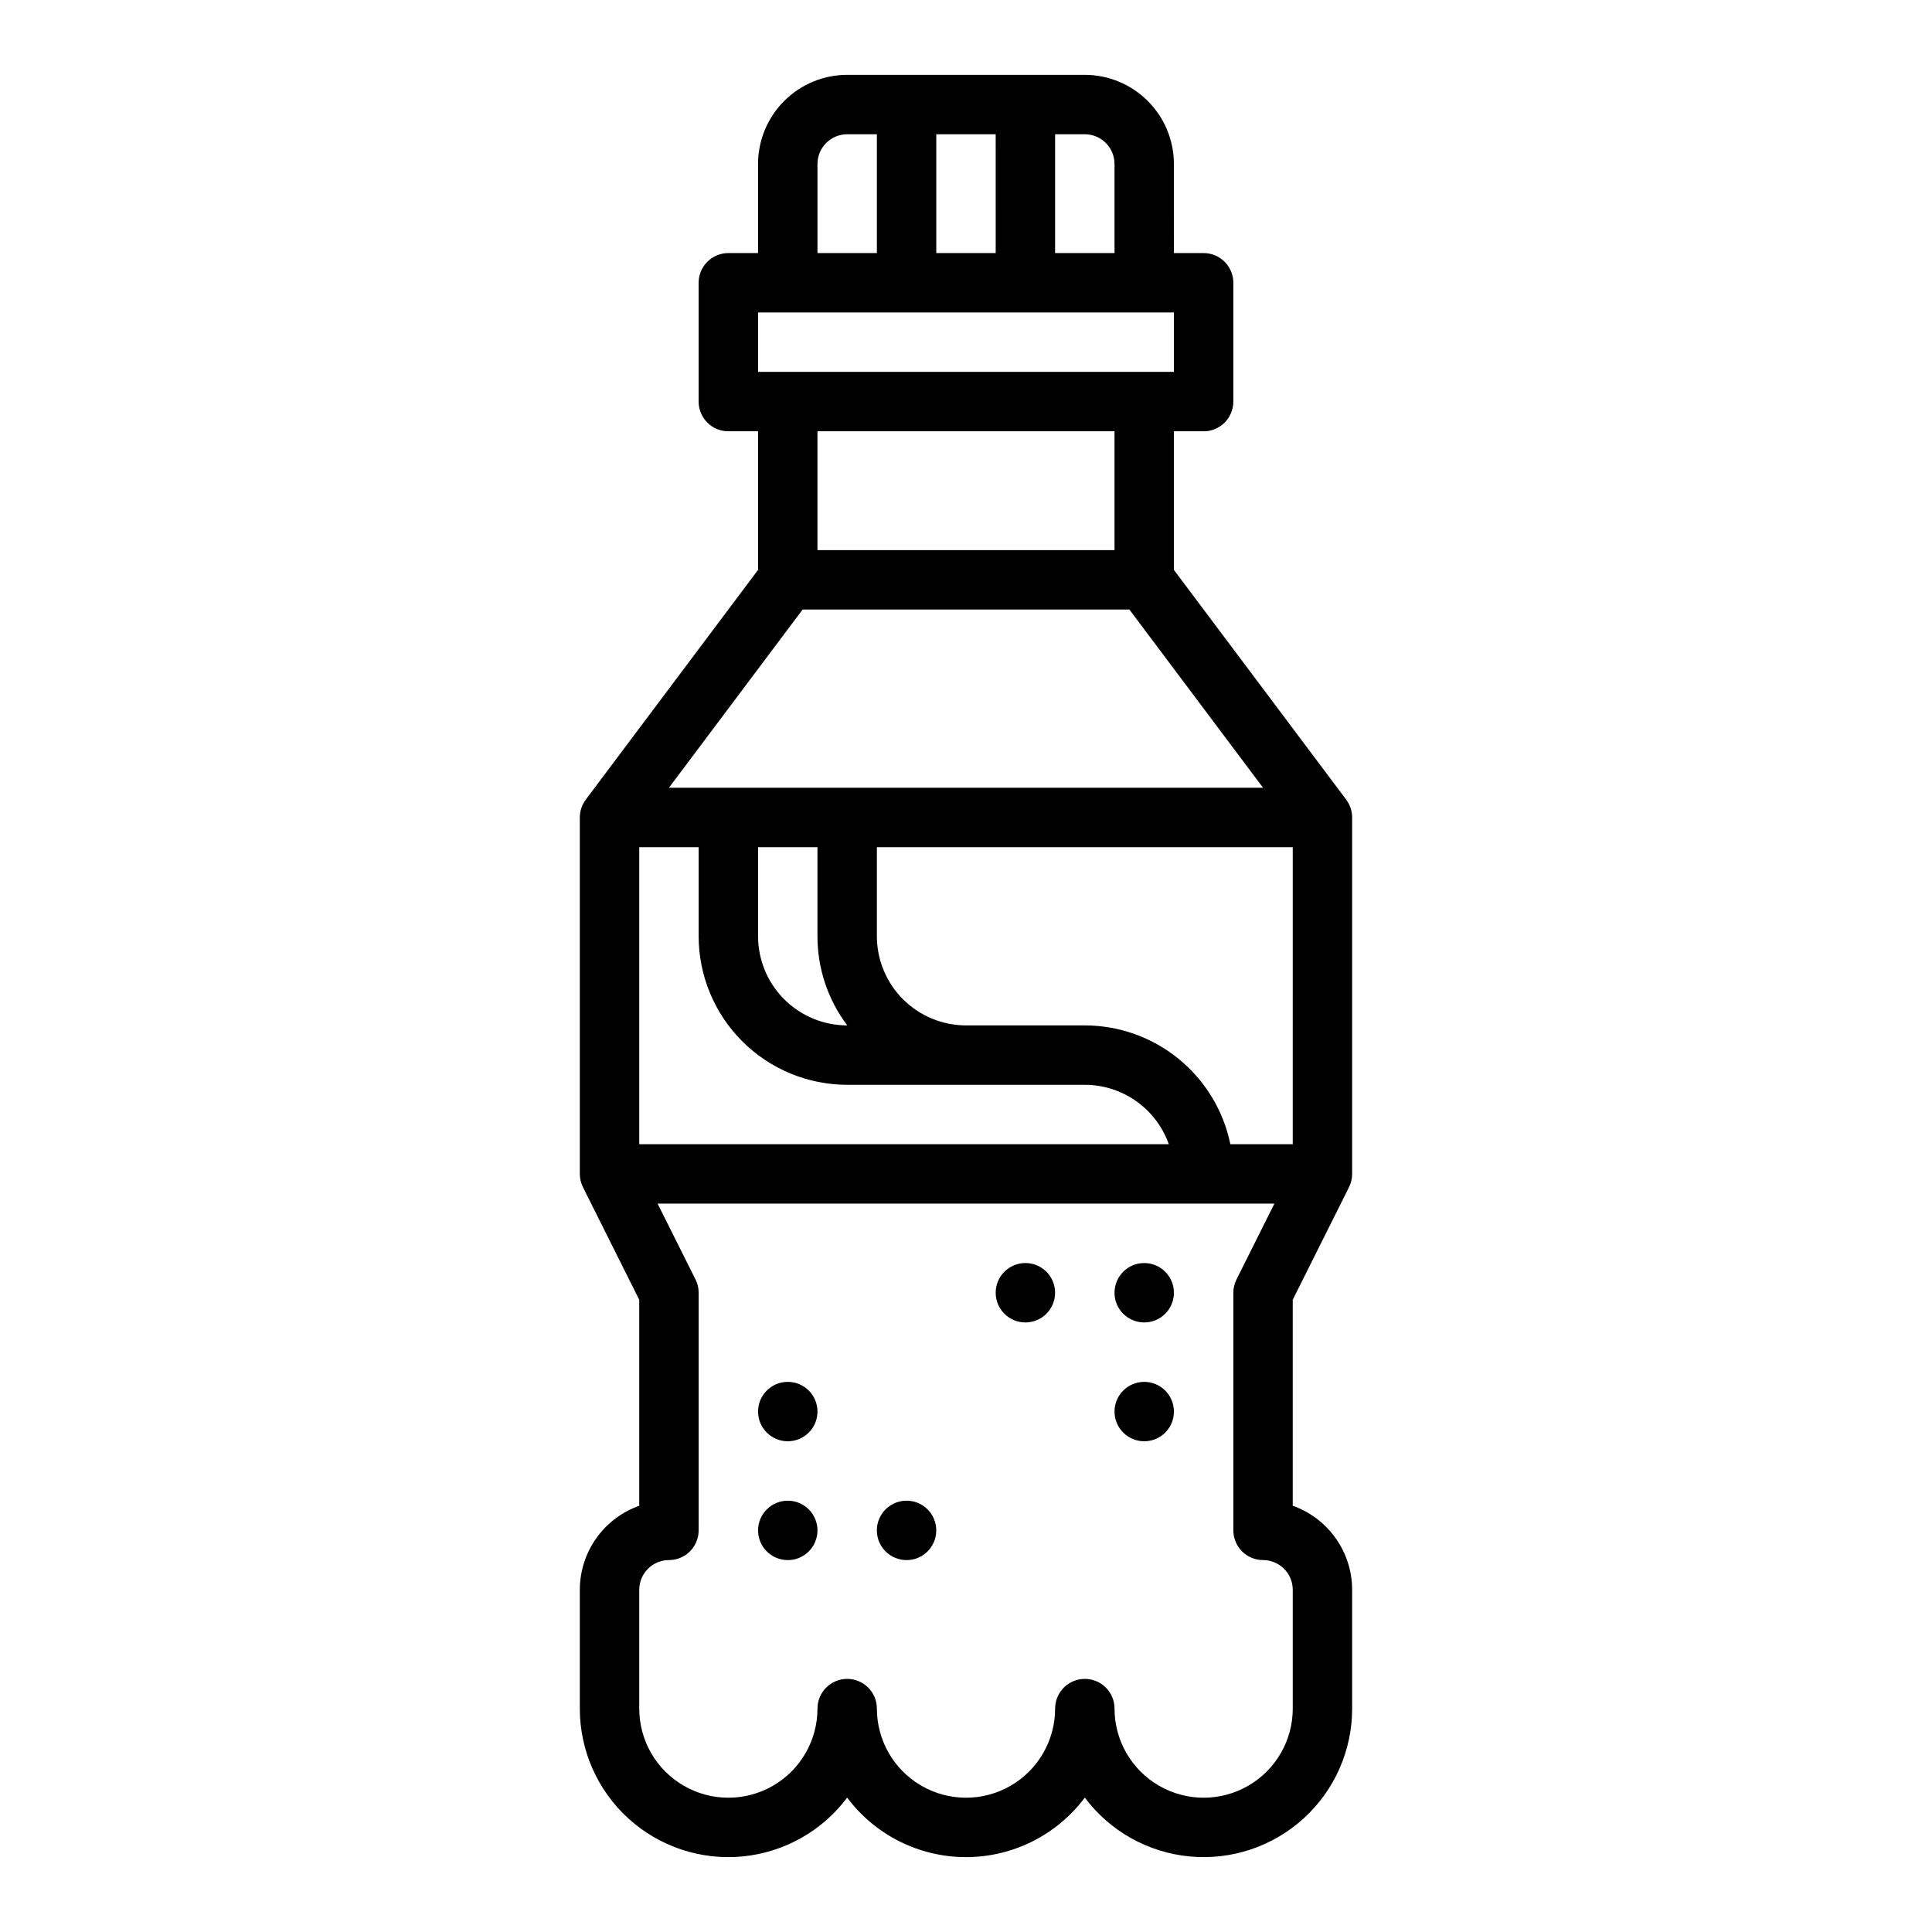 <?xml version="1.0" encoding="UTF-8"?>
<!-- Uploaded to: ICON Repo, www.svgrepo.com, Generator: ICON Repo Mixer Tools -->
<svg fill="#000000" width="800px" height="800px" version="1.1" viewBox="144 144 512 512" xmlns="http://www.w3.org/2000/svg">
 <g>
  <path d="m297.66 565.31v31.488c-0.004 11.086 4.672 21.66 12.871 29.121 8.203 7.457 19.176 11.113 30.211 10.059 11.039-1.055 21.121-6.715 27.766-15.59 7.422 9.926 19.094 15.77 31.488 15.77s24.062-5.844 31.488-15.77c6.644 8.875 16.723 14.535 27.762 15.59 11.039 1.055 22.008-2.602 30.211-10.059 8.203-7.461 12.875-18.035 12.875-29.121v-31.488c-0.008-4.883-1.523-9.645-4.344-13.633-2.816-3.984-6.801-7.004-11.402-8.637v-54.594l14.914-29.824h-0.008c0.551-1.094 0.84-2.301 0.84-3.523v-94.465c0-1.699-0.555-3.356-1.582-4.715l0.008-0.008-45.66-60.875v-36.738h7.875c2.086 0 4.09-0.828 5.566-2.305 1.473-1.477 2.305-3.477 2.305-5.566v-31.488c0-2.086-0.832-4.09-2.305-5.566-1.477-1.477-3.481-2.305-5.566-2.305h-7.871l-0.004-23.617c-0.008-6.262-2.496-12.262-6.926-16.691-4.426-4.426-10.43-6.918-16.688-6.926h-62.977c-6.262 0.008-12.266 2.5-16.691 6.926-4.43 4.43-6.918 10.43-6.926 16.691v23.617h-7.871c-4.348 0-7.875 3.523-7.875 7.871v31.488c0 2.09 0.832 4.09 2.309 5.566 1.477 1.477 3.477 2.305 5.566 2.305h7.871v36.734l-45.656 60.879 0.008 0.008h-0.004c-1.023 1.359-1.582 3.016-1.578 4.715v94.465c0 1.223 0.285 2.43 0.836 3.519h-0.008l14.914 29.828v54.594c-4.602 1.633-8.586 4.652-11.402 8.637-2.82 3.988-4.336 8.75-4.34 13.633zm188.93-118.08h-16.531c-1.824-8.883-6.66-16.867-13.688-22.602-7.023-5.738-15.812-8.875-24.883-8.887h-31.488c-6.262-0.008-12.266-2.496-16.691-6.926-4.43-4.426-6.918-10.43-6.926-16.691v-23.613h110.21zm-62.977-267.65h7.875c4.344 0.004 7.867 3.527 7.871 7.871v23.617h-15.746zm-31.488 0h15.742l0.004 31.488h-15.746zm-31.488 7.871c0.008-4.344 3.527-7.867 7.875-7.871h7.871v31.488h-15.746zm-15.742 39.359h110.21v15.746h-110.21zm94.465 31.488v31.488h-78.723v-31.488zm-82.656 47.23h86.594l35.426 47.23-157.45 0.004zm11.828 110.21-0.02 0.004c-6.262-0.008-12.266-2.496-16.691-6.926-4.43-4.426-6.918-10.43-6.926-16.691v-23.613h15.742v23.617-0.004c-0.008 8.523 2.766 16.812 7.894 23.617zm-55.125-47.227h15.742v23.617-0.004c0.012 10.438 4.164 20.441 11.543 27.82 7.379 7.379 17.383 11.531 27.82 11.543h62.977c4.879 0.004 9.641 1.52 13.625 4.34 3.988 2.82 7.004 6.801 8.637 11.402h-140.34zm7.871 188.93v-0.004c2.09 0 4.09-0.828 5.566-2.305 1.477-1.477 2.305-3.477 2.305-5.566v-62.977c0.004-1.223-0.281-2.426-0.828-3.519l-10.051-20.094h163.46l-10.047 20.094c-0.547 1.094-0.832 2.297-0.832 3.519v62.977c0 2.09 0.828 4.09 2.305 5.566 1.477 1.477 3.481 2.305 5.566 2.305 4.344 0.008 7.867 3.527 7.871 7.875v31.488c0 8.434-4.5 16.23-11.809 20.449-7.305 4.219-16.309 4.219-23.613 0-7.309-4.219-11.809-12.016-11.809-20.449 0-4.348-3.523-7.875-7.871-7.875-4.348 0-7.875 3.527-7.875 7.875 0 8.434-4.5 16.23-11.809 20.449-7.305 4.219-16.309 4.219-23.613 0-7.309-4.219-11.809-12.016-11.809-20.449 0-4.348-3.523-7.875-7.871-7.875-4.348 0-7.875 3.527-7.875 7.875 0 8.434-4.5 16.23-11.805 20.449-7.309 4.219-16.312 4.219-23.617 0-7.309-4.219-11.809-12.016-11.809-20.449v-31.488c0.004-4.348 3.527-7.867 7.871-7.875z"/>
  <path d="m360.64 518.08c0 4.348-3.523 7.871-7.871 7.871s-7.871-3.523-7.871-7.871 3.523-7.871 7.871-7.871 7.871 3.523 7.871 7.871"/>
  <path d="m455.1 486.59c0 4.348-3.523 7.871-7.871 7.871-4.348 0-7.871-3.523-7.871-7.871s3.523-7.871 7.871-7.871c4.348 0 7.871 3.523 7.871 7.871"/>
  <path d="m455.1 518.08c0 4.348-3.523 7.871-7.871 7.871-4.348 0-7.871-3.523-7.871-7.871s3.523-7.871 7.871-7.871c4.348 0 7.871 3.523 7.871 7.871"/>
  <path d="m392.12 549.57c0 4.348-3.523 7.871-7.871 7.871s-7.871-3.523-7.871-7.871 3.523-7.871 7.871-7.871 7.871 3.523 7.871 7.871"/>
  <path d="m360.64 549.57c0 4.348-3.523 7.871-7.871 7.871s-7.871-3.523-7.871-7.871 3.523-7.871 7.871-7.871 7.871 3.523 7.871 7.871"/>
  <path d="m423.61 486.59c0 4.348-3.523 7.871-7.871 7.871-4.348 0-7.871-3.523-7.871-7.871s3.523-7.871 7.871-7.871c4.348 0 7.871 3.523 7.871 7.871"/>
 </g>
</svg>